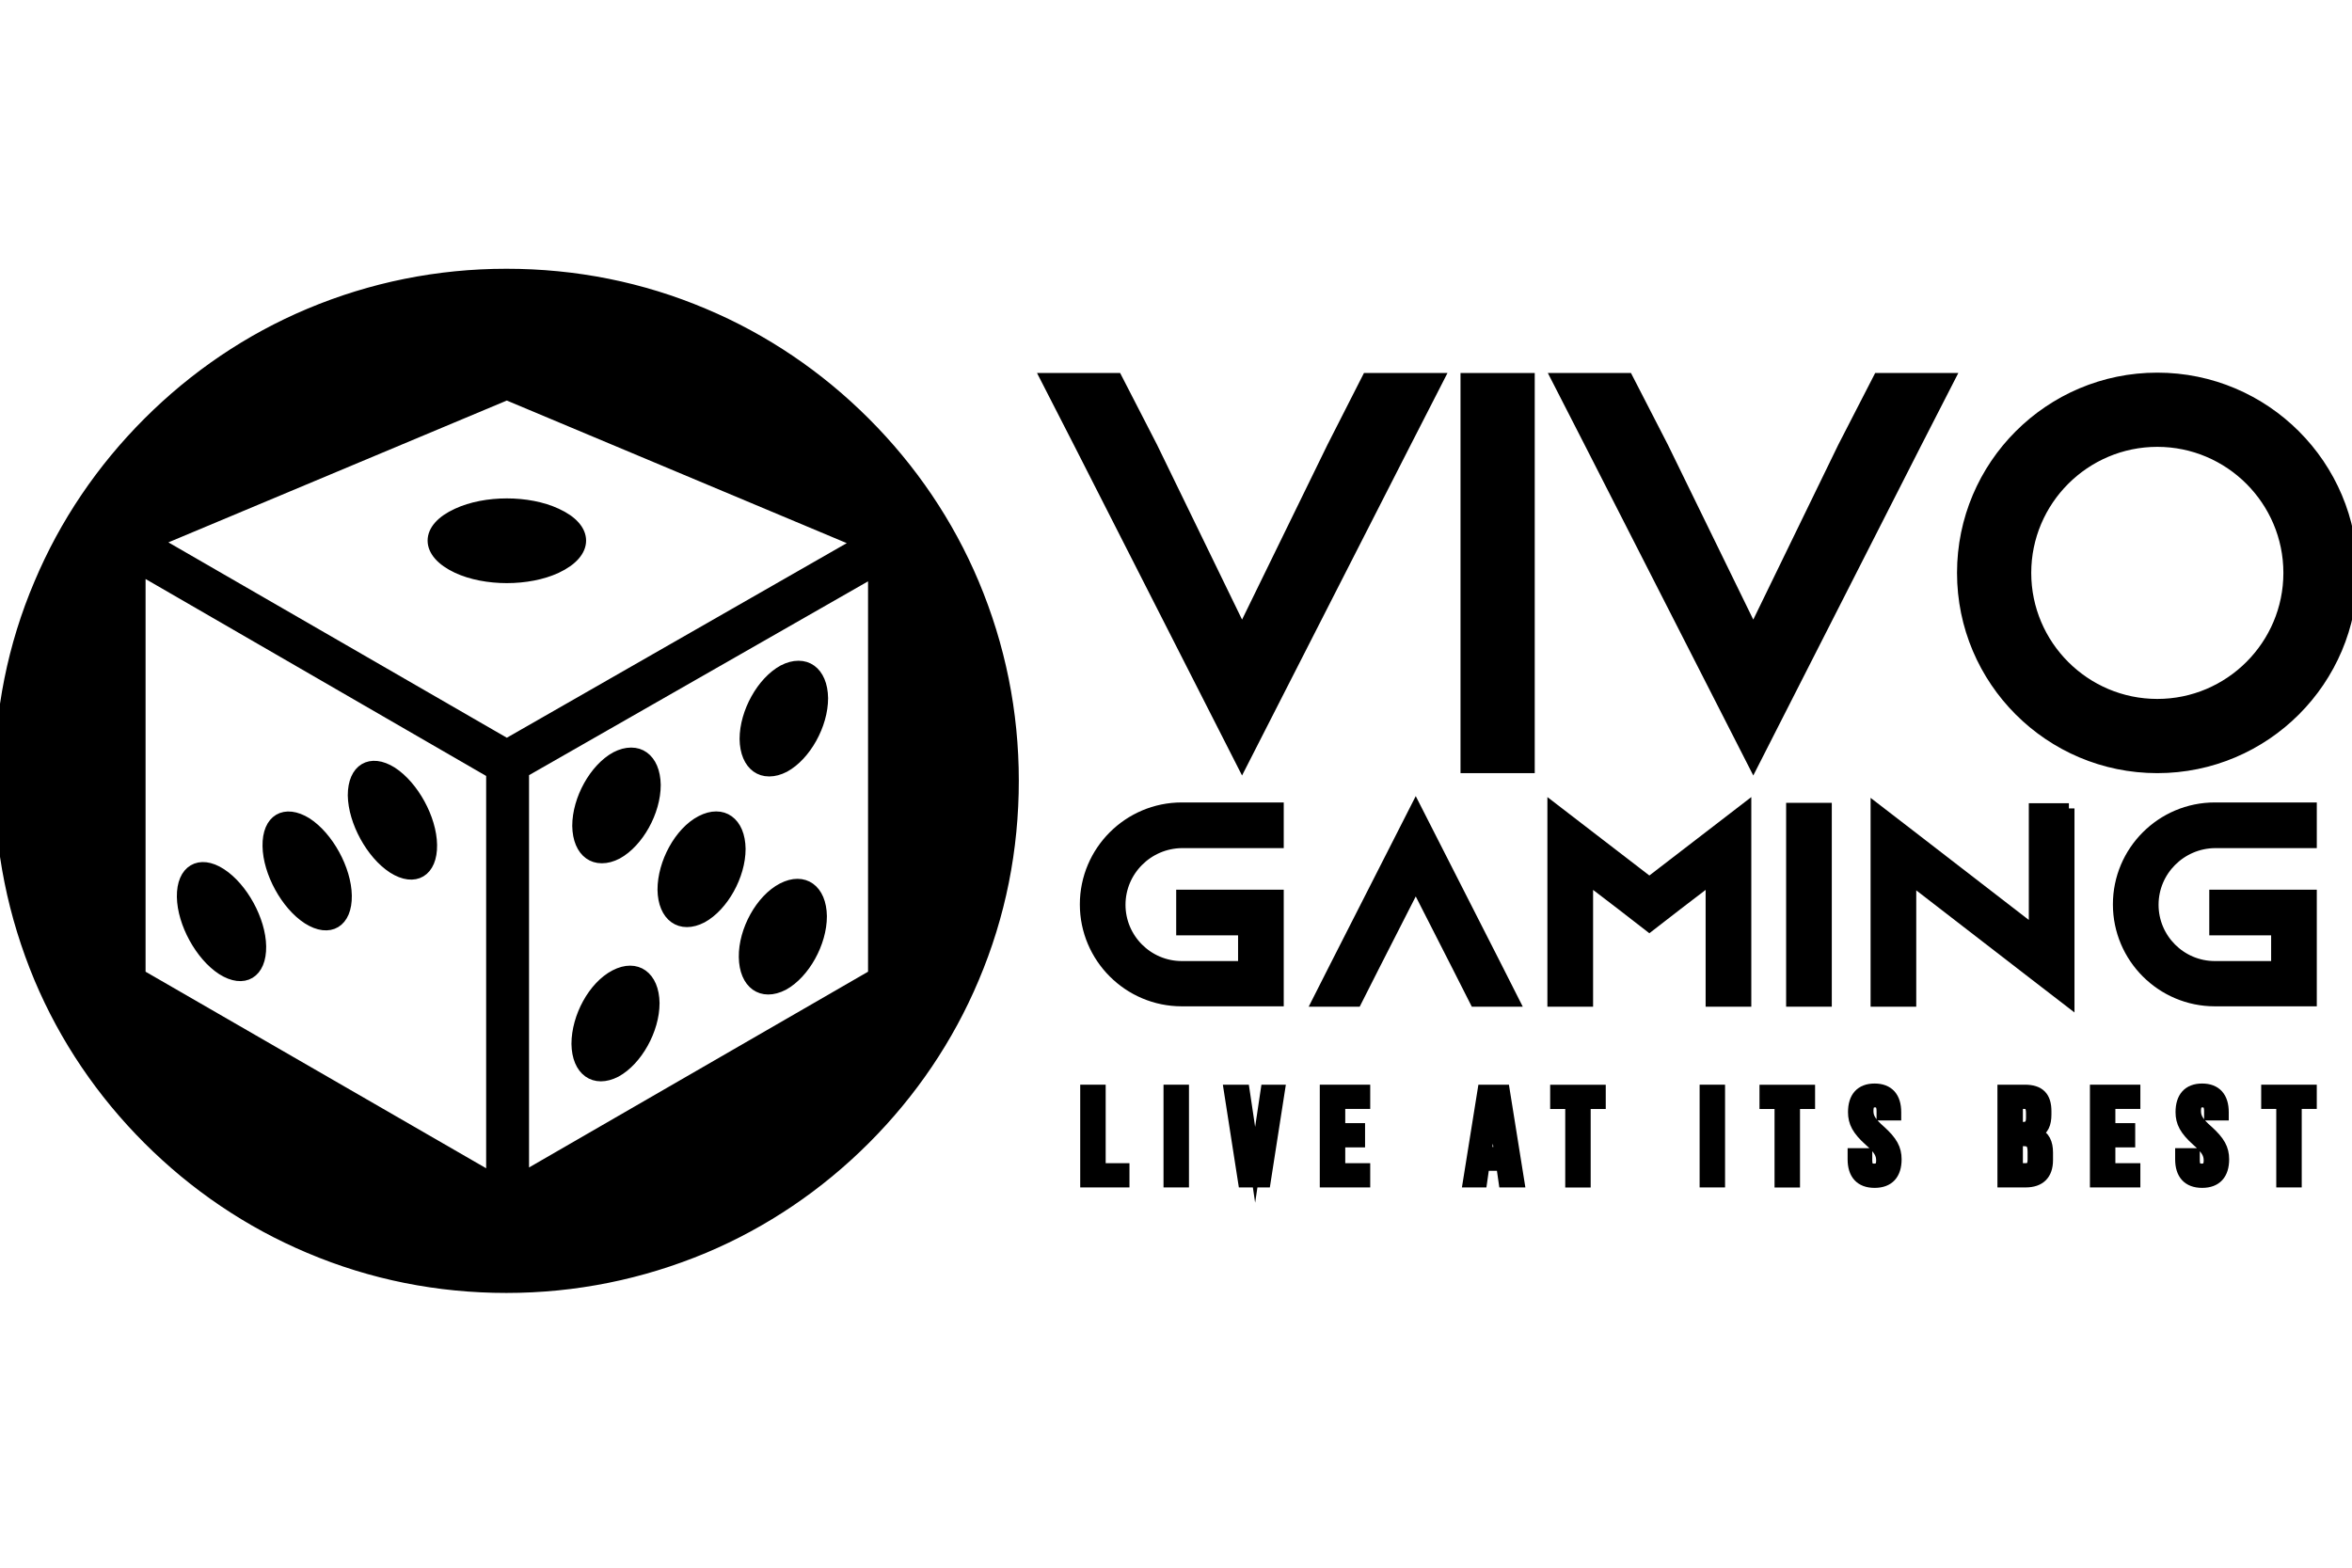 <svg width="120" height="80" viewBox="0 0 120 80" fill="none" xmlns="http://www.w3.org/2000/svg">
<g clip-path="url(#clip0_1600_27622)">
<path d="M38.039 37.712C38.06 39.068 38.93 39.695 40.022 39.129C41.095 38.542 41.965 36.984 41.965 35.629C41.944 34.273 41.074 33.646 39.982 34.212C38.889 34.779 38.019 36.357 38.039 37.712ZM37.979 48.84C37.999 50.196 38.869 50.823 39.962 50.257C41.034 49.67 41.904 48.112 41.904 46.757C41.884 45.401 41.014 44.774 39.921 45.34C38.829 45.907 37.959 47.485 37.979 48.84ZM33.831 45.401C33.851 46.757 34.721 47.384 35.814 46.817C36.886 46.23 37.756 44.673 37.756 43.317C37.736 41.961 36.866 41.334 35.773 41.901C34.681 42.467 33.831 44.045 33.831 45.401ZM29.501 42.144C29.521 43.499 30.392 44.126 31.484 43.56C32.556 42.973 33.426 41.415 33.426 40.059C33.406 38.704 32.536 38.077 31.444 38.643C30.351 39.21 29.501 40.788 29.501 42.144ZM29.441 53.272C29.461 54.627 30.331 55.254 31.423 54.688C32.496 54.101 33.366 52.543 33.366 51.188C33.346 49.832 32.475 49.205 31.383 49.771C30.29 50.338 29.441 51.896 29.441 53.272ZM29.441 53.272C29.461 54.627 30.331 55.254 31.423 54.688C32.496 54.101 33.366 52.543 33.366 51.188C33.346 49.832 32.475 49.205 31.383 49.771C30.29 50.338 29.441 51.896 29.441 53.272ZM29.501 42.144C29.521 43.499 30.392 44.126 31.484 43.56C32.556 42.973 33.426 41.415 33.426 40.059C33.406 38.704 32.536 38.077 31.444 38.643C30.351 39.21 29.501 40.788 29.501 42.144ZM33.831 45.401C33.851 46.757 34.721 47.384 35.814 46.817C36.886 46.23 37.756 44.673 37.756 43.317C37.736 41.961 36.866 41.334 35.773 41.901C34.681 42.467 33.831 44.045 33.831 45.401ZM37.979 48.84C37.999 50.196 38.869 50.823 39.962 50.257C41.034 49.67 41.904 48.112 41.904 46.757C41.884 45.401 41.014 44.774 39.921 45.34C38.829 45.907 37.959 47.485 37.979 48.84ZM38.039 37.712C38.06 39.068 38.93 39.695 40.022 39.129C41.095 38.542 41.965 36.984 41.965 35.629C41.944 34.273 41.074 33.646 39.982 34.212C38.889 34.779 38.019 36.357 38.039 37.712ZM38.039 37.712C38.06 39.068 38.93 39.695 40.022 39.129C41.095 38.542 41.965 36.984 41.965 35.629C41.944 34.273 41.074 33.646 39.982 34.212C38.889 34.779 38.019 36.357 38.039 37.712ZM37.979 48.84C37.999 50.196 38.869 50.823 39.962 50.257C41.034 49.67 41.904 48.112 41.904 46.757C41.884 45.401 41.014 44.774 39.921 45.34C38.829 45.907 37.959 47.485 37.979 48.84ZM33.831 45.401C33.851 46.757 34.721 47.384 35.814 46.817C36.886 46.23 37.756 44.673 37.756 43.317C37.736 41.961 36.866 41.334 35.773 41.901C34.681 42.467 33.831 44.045 33.831 45.401ZM29.501 42.144C29.521 43.499 30.392 44.126 31.484 43.56C32.556 42.973 33.426 41.415 33.426 40.059C33.406 38.704 32.536 38.077 31.444 38.643C30.351 39.21 29.501 40.788 29.501 42.144ZM29.441 53.272C29.461 54.627 30.331 55.254 31.423 54.688C32.496 54.101 33.366 52.543 33.366 51.188C33.346 49.832 32.475 49.205 31.383 49.771C30.29 50.338 29.441 51.896 29.441 53.272ZM18.029 40.586C18.049 41.921 18.96 43.58 20.052 44.288C21.165 44.996 22.035 44.47 22.015 43.115C21.995 41.779 21.084 40.12 19.992 39.412C18.899 38.724 18.029 39.25 18.029 40.586ZM13.679 43.175C13.699 44.511 14.61 46.17 15.703 46.878C16.815 47.586 17.685 47.06 17.665 45.705C17.645 44.369 16.734 42.71 15.642 42.002C14.529 41.314 13.659 41.82 13.679 43.175ZM9.309 45.765C9.329 47.1 10.24 48.76 11.332 49.468C12.445 50.176 13.315 49.65 13.295 48.294C13.275 46.959 12.364 45.3 11.271 44.592C10.179 43.883 9.289 44.41 9.309 45.765ZM9.309 45.765C9.329 47.1 10.24 48.76 11.332 49.468C12.445 50.176 13.315 49.65 13.295 48.294C13.275 46.959 12.364 45.3 11.271 44.592C10.179 43.883 9.289 44.41 9.309 45.765ZM13.679 43.175C13.699 44.511 14.61 46.17 15.703 46.878C16.815 47.586 17.685 47.06 17.665 45.705C17.645 44.369 16.734 42.71 15.642 42.002C14.529 41.314 13.659 41.82 13.679 43.175ZM18.029 40.586C18.049 41.921 18.96 43.58 20.052 44.288C21.165 44.996 22.035 44.47 22.015 43.115C21.995 41.779 21.084 40.12 19.992 39.412C18.899 38.724 18.029 39.25 18.029 40.586ZM29.441 53.272C29.461 54.627 30.331 55.254 31.423 54.688C32.496 54.101 33.366 52.543 33.366 51.188C33.346 49.832 32.475 49.205 31.383 49.771C30.29 50.338 29.441 51.896 29.441 53.272ZM33.406 40.059C33.386 38.704 32.516 38.077 31.423 38.643C30.351 39.23 29.481 40.788 29.481 42.144C29.501 43.499 30.371 44.126 31.464 43.56C32.556 42.973 33.426 41.415 33.406 40.059ZM33.831 45.401C33.851 46.757 34.721 47.384 35.814 46.817C36.886 46.23 37.756 44.673 37.756 43.317C37.736 41.961 36.866 41.334 35.773 41.901C34.681 42.467 33.831 44.045 33.831 45.401ZM37.979 48.84C37.999 50.196 38.869 50.823 39.962 50.257C41.034 49.67 41.904 48.112 41.904 46.757C41.884 45.401 41.014 44.774 39.921 45.34C38.829 45.907 37.959 47.485 37.979 48.84ZM41.944 35.629C41.924 34.273 41.054 33.646 39.962 34.212C38.889 34.799 38.019 36.357 38.019 37.712C38.039 39.068 38.91 39.695 40.002 39.129C41.095 38.542 41.965 36.984 41.944 35.629ZM9.309 45.765C9.329 47.1 10.24 48.76 11.332 49.468C12.445 50.176 13.315 49.65 13.295 48.294C13.275 46.959 12.364 45.3 11.271 44.592C10.179 43.883 9.289 44.41 9.309 45.765ZM13.679 43.175C13.699 44.511 14.61 46.17 15.703 46.878C16.815 47.586 17.685 47.06 17.665 45.705C17.645 44.369 16.734 42.71 15.642 42.002C14.529 41.314 13.659 41.82 13.679 43.175ZM18.029 40.586C18.049 41.921 18.96 43.58 20.052 44.288C21.165 44.996 22.035 44.47 22.015 43.115C21.995 41.779 21.084 40.12 19.992 39.412C18.899 38.724 18.029 39.25 18.029 40.586ZM29.441 53.272C29.461 54.627 30.331 55.254 31.423 54.688C32.496 54.101 33.366 52.543 33.366 51.188C33.346 49.832 32.475 49.205 31.383 49.771C30.29 50.338 29.441 51.896 29.441 53.272ZM33.406 40.059C33.386 38.704 32.516 38.077 31.423 38.643C30.351 39.23 29.481 40.788 29.481 42.144C29.501 43.499 30.371 44.126 31.464 43.56C32.556 42.973 33.426 41.415 33.406 40.059ZM33.831 45.401C33.851 46.757 34.721 47.384 35.814 46.817C36.886 46.23 37.756 44.673 37.756 43.317C37.736 41.961 36.866 41.334 35.773 41.901C34.681 42.467 33.831 44.045 33.831 45.401ZM37.979 48.84C37.999 50.196 38.869 50.823 39.962 50.257C41.034 49.67 41.904 48.112 41.904 46.757C41.884 45.401 41.014 44.774 39.921 45.34C38.829 45.907 37.959 47.485 37.979 48.84ZM41.944 35.629C41.924 34.273 41.054 33.646 39.962 34.212C38.889 34.799 38.019 36.357 38.019 37.712C38.039 39.068 38.91 39.695 40.002 39.129C41.095 38.542 41.965 36.984 41.944 35.629ZM38.039 37.712C38.06 39.068 38.93 39.695 40.022 39.129C41.095 38.542 41.965 36.984 41.965 35.629C41.944 34.273 41.074 33.646 39.982 34.212C38.889 34.779 38.019 36.357 38.039 37.712ZM37.979 48.84C37.999 50.196 38.869 50.823 39.962 50.257C41.034 49.67 41.904 48.112 41.904 46.757C41.884 45.401 41.014 44.774 39.921 45.34C38.829 45.907 37.959 47.485 37.979 48.84ZM33.831 45.401C33.851 46.757 34.721 47.384 35.814 46.817C36.886 46.23 37.756 44.673 37.756 43.317C37.736 41.961 36.866 41.334 35.773 41.901C34.681 42.467 33.831 44.045 33.831 45.401ZM29.501 42.144C29.521 43.499 30.392 44.126 31.484 43.56C32.556 42.973 33.426 41.415 33.426 40.059C33.406 38.704 32.536 38.077 31.444 38.643C30.351 39.21 29.501 40.788 29.501 42.144ZM29.441 53.272C29.461 54.627 30.331 55.254 31.423 54.688C32.496 54.101 33.366 52.543 33.366 51.188C33.346 49.832 32.475 49.205 31.383 49.771C30.29 50.338 29.441 51.896 29.441 53.272ZM18.029 40.586C18.049 41.921 18.96 43.58 20.052 44.288C21.165 44.996 22.035 44.47 22.015 43.115C21.995 41.779 21.084 40.12 19.992 39.412C18.899 38.724 18.029 39.25 18.029 40.586ZM13.679 43.175C13.699 44.511 14.61 46.17 15.703 46.878C16.815 47.586 17.685 47.06 17.665 45.705C17.645 44.369 16.734 42.71 15.642 42.002C14.529 41.314 13.659 41.82 13.679 43.175ZM9.309 45.765C9.329 47.1 10.24 48.76 11.332 49.468C12.445 50.176 13.315 49.65 13.295 48.294C13.275 46.959 12.364 45.3 11.271 44.592C10.179 43.883 9.289 44.41 9.309 45.765ZM9.309 45.765C9.329 47.1 10.24 48.76 11.332 49.468C12.445 50.176 13.315 49.65 13.295 48.294C13.275 46.959 12.364 45.3 11.271 44.592C10.179 43.883 9.289 44.41 9.309 45.765ZM13.679 43.175C13.699 44.511 14.61 46.17 15.703 46.878C16.815 47.586 17.685 47.06 17.665 45.705C17.645 44.369 16.734 42.71 15.642 42.002C14.529 41.314 13.659 41.82 13.679 43.175ZM18.029 40.586C18.049 41.921 18.96 43.58 20.052 44.288C21.165 44.996 22.035 44.47 22.015 43.115C21.995 41.779 21.084 40.12 19.992 39.412C18.899 38.724 18.029 39.25 18.029 40.586ZM29.441 53.272C29.461 54.627 30.331 55.254 31.423 54.688C32.496 54.101 33.366 52.543 33.366 51.188C33.346 49.832 32.475 49.205 31.383 49.771C30.29 50.338 29.441 51.896 29.441 53.272ZM29.501 42.144C29.521 43.499 30.392 44.126 31.484 43.56C32.556 42.973 33.426 41.415 33.426 40.059C33.406 38.704 32.536 38.077 31.444 38.643C30.351 39.21 29.501 40.788 29.501 42.144ZM33.831 45.401C33.851 46.757 34.721 47.384 35.814 46.817C36.886 46.23 37.756 44.673 37.756 43.317C37.736 41.961 36.866 41.334 35.773 41.901C34.681 42.467 33.831 44.045 33.831 45.401ZM37.979 48.84C37.999 50.196 38.869 50.823 39.962 50.257C41.034 49.67 41.904 48.112 41.904 46.757C41.884 45.401 41.014 44.774 39.921 45.34C38.829 45.907 37.959 47.485 37.979 48.84ZM38.039 37.712C38.06 39.068 38.93 39.695 40.022 39.129C41.095 38.542 41.965 36.984 41.965 35.629C41.944 34.273 41.074 33.646 39.982 34.212C38.889 34.779 38.019 36.357 38.039 37.712Z" fill="black" stroke="black" stroke-width="0.57" stroke-miterlimit="10"/>
<path d="M23.331 28.971C24.767 29.639 26.952 29.639 28.389 28.971C30.028 28.202 30.028 26.968 28.389 26.22C26.952 25.552 24.767 25.552 23.331 26.22C21.692 26.968 21.692 28.202 23.331 28.971Z" fill="black" stroke="black" stroke-width="0.57" stroke-miterlimit="10"/>
<path d="M0 39.837C0 43.337 0.688 46.716 2.023 49.913C3.318 52.989 5.2 55.761 7.567 58.128C9.934 60.495 12.706 62.377 15.782 63.672C18.978 65.027 22.357 65.695 25.837 65.695C29.337 65.695 32.716 65.007 35.913 63.672C38.989 62.377 41.761 60.495 44.128 58.128C46.495 55.761 48.377 52.989 49.672 49.913C51.027 46.716 51.695 43.337 51.695 39.837C51.695 36.337 51.007 32.958 49.672 29.782C48.377 26.706 46.495 23.934 44.128 21.567C41.761 19.2 38.989 17.318 35.913 16.023C32.716 14.668 29.337 14 25.837 14C22.337 14 18.958 14.688 15.782 16.023C12.706 17.318 9.934 19.2 7.567 21.567C5.2 23.934 3.318 26.706 2.023 29.782C0.668 32.958 0 36.337 0 39.837ZM44.573 49.751L26.707 60.07V39.392L44.573 29.175V49.751ZM25.858 37.976L7.951 27.637L25.858 20.131L43.844 27.677L25.858 37.976ZM25.089 60.111L7.142 49.751V29.053L25.089 39.433V60.111V60.111Z" fill="black" stroke="black" stroke-width="0.57" stroke-miterlimit="10"/>
<path d="M57.139 46.171C57.139 47.911 58.556 49.328 60.295 49.328H63.452V47.446H60.295V45.686H65.212V51.068H60.295C57.584 51.068 55.379 48.862 55.379 46.151C55.379 43.44 57.584 41.234 60.295 41.234H65.212V42.995H60.295C58.556 43.015 57.139 44.431 57.139 46.171Z" fill="black" stroke="black" stroke-width="0.57" stroke-miterlimit="10"/>
<path d="M77.229 51.087H75.267L74.376 49.327L72.232 45.118L70.087 49.327L69.197 51.087H67.234L68.125 49.327L72.232 41.254L76.339 49.327L77.229 51.087Z" fill="black" stroke="black" stroke-width="0.57" stroke-miterlimit="10"/>
<path d="M89.067 41.254V51.087H87.307V44.835L85.588 46.15L84.151 47.263L82.714 46.15L80.995 44.835V51.087H79.234V41.254L80.995 42.609L84.151 45.037L87.307 42.609L89.067 41.254Z" fill="black" stroke="black" stroke-width="0.57" stroke-miterlimit="10"/>
<path d="M91.414 51.087V41.254H93.174V51.087H91.414Z" fill="black" stroke="black" stroke-width="0.57" stroke-miterlimit="10"/>
<path d="M105.556 41.254V51.087L103.796 49.731L97.483 44.855V51.087H95.723V41.294L97.483 42.65L103.796 47.526V41.274H105.556V41.254Z" fill="black" stroke="black" stroke-width="0.57" stroke-miterlimit="10"/>
<path d="M109.846 46.171C109.846 47.911 111.262 49.328 113.003 49.328H116.159V47.446H113.003V45.686H117.919V51.068H113.003C110.291 51.068 108.086 48.862 108.086 46.151C108.086 43.44 110.291 41.234 113.003 41.234H117.919V42.995H113.003C111.262 43.015 109.846 44.431 109.846 46.171Z" fill="black" stroke="black" stroke-width="0.57" stroke-miterlimit="10"/>
<path d="M55.398 55.637H56.127V59.643H57.341V60.31H55.398V55.637Z" fill="black" stroke="black" stroke-width="0.57" stroke-miterlimit="10"/>
<path d="M59.648 55.637H60.377V60.31H59.648V55.637Z" fill="black" stroke="black" stroke-width="0.57" stroke-miterlimit="10"/>
<path d="M64.038 59.441L64.604 55.637H65.272L64.544 60.31H63.451L62.723 55.637H63.471L64.038 59.441Z" fill="black" stroke="black" stroke-width="0.57" stroke-miterlimit="10"/>
<path d="M68.35 57.599H69.361V58.267H68.35V59.643H69.624V60.31H67.621V55.637H69.624V56.304H68.35V57.599Z" fill="black" stroke="black" stroke-width="0.57" stroke-miterlimit="10"/>
<path d="M77.491 60.31H76.743L76.621 59.461H75.711L75.59 60.31H74.922L75.671 55.637H76.743L77.491 60.31ZM75.812 58.813H76.52L76.176 56.446H76.156L75.812 58.813Z" fill="black" stroke="black" stroke-width="0.57" stroke-miterlimit="10"/>
<path d="M79.375 55.641H81.641V56.308H80.872V60.314H80.144V56.308H79.375V55.641V55.641Z" fill="black" stroke="black" stroke-width="0.57" stroke-miterlimit="10"/>
<path d="M87 55.637H87.728V60.31H87V55.637Z" fill="black" stroke="black" stroke-width="0.57" stroke-miterlimit="10"/>
<path d="M90.055 55.641H92.321V56.308H91.552V60.314H90.823V56.308H90.055V55.641V55.641Z" fill="black" stroke="black" stroke-width="0.57" stroke-miterlimit="10"/>
<path d="M95.643 55.578C96.352 55.578 96.716 56.003 96.716 56.752V56.893H96.028V56.691C96.028 56.347 95.886 56.226 95.664 56.226C95.421 56.226 95.299 56.347 95.299 56.691C95.299 57.035 95.441 57.278 95.927 57.703C96.534 58.249 96.736 58.633 96.736 59.159C96.736 59.908 96.372 60.333 95.643 60.333C94.915 60.333 94.551 59.908 94.551 59.159V58.876H95.239V59.22C95.239 59.564 95.38 59.665 95.623 59.665C95.866 59.665 96.007 59.544 96.007 59.22C96.007 58.876 95.866 58.633 95.38 58.208C94.773 57.662 94.571 57.278 94.571 56.752C94.571 56.003 94.935 55.578 95.643 55.578Z" fill="black" stroke="black" stroke-width="0.57" stroke-miterlimit="10"/>
<path d="M104.38 56.709V56.871C104.38 57.356 104.239 57.66 103.915 57.802V57.822C104.3 57.984 104.461 58.328 104.461 58.813V59.198C104.461 59.926 104.077 60.31 103.349 60.31H102.195V55.637H103.308C104.057 55.637 104.38 55.981 104.38 56.709ZM102.924 56.304V57.539H103.207C103.49 57.539 103.652 57.417 103.652 57.053V56.79C103.652 56.446 103.531 56.304 103.288 56.304H102.924V56.304ZM102.924 58.206V59.643H103.349C103.591 59.643 103.733 59.521 103.733 59.178V58.773C103.733 58.348 103.591 58.206 103.268 58.206H102.924Z" fill="black" stroke="black" stroke-width="0.57" stroke-miterlimit="10"/>
<path d="M107.642 57.599H108.654V58.267H107.642V59.643H108.917V60.31H106.914V55.637H108.917V56.304H107.642V57.599Z" fill="black" stroke="black" stroke-width="0.57" stroke-miterlimit="10"/>
<path d="M112.354 55.578C113.062 55.578 113.427 56.003 113.427 56.752V56.893H112.739V56.691C112.739 56.347 112.597 56.226 112.375 56.226C112.132 56.226 112.01 56.347 112.01 56.691C112.01 57.035 112.152 57.278 112.638 57.703C113.245 58.249 113.447 58.633 113.447 59.159C113.447 59.908 113.083 60.333 112.354 60.333C111.626 60.333 111.262 59.908 111.262 59.159V58.876H111.95V59.22C111.95 59.564 112.091 59.665 112.334 59.665C112.577 59.665 112.718 59.544 112.718 59.22C112.718 58.876 112.577 58.633 112.091 58.208C111.484 57.662 111.282 57.278 111.282 56.752C111.282 56.003 111.646 55.578 112.354 55.578Z" fill="black" stroke="black" stroke-width="0.57" stroke-miterlimit="10"/>
<path d="M115.652 55.637H117.918V56.304H117.15V60.31H116.421V56.304H115.652V55.637Z" fill="black" stroke="black" stroke-width="0.57" stroke-miterlimit="10"/>
<path d="M55.075 22.639L53.375 19.32H56.976L58.777 22.821L63.37 32.269L67.983 22.821L69.764 19.32H73.385L71.686 22.639L63.37 38.946L55.075 22.639Z" fill="black" stroke="black" stroke-width="0.57" stroke-miterlimit="10"/>
<path d="M78.018 19.32H74.801V39.169H78.018V19.32Z" fill="black" stroke="black" stroke-width="0.57" stroke-miterlimit="10"/>
<path d="M81.137 22.639L79.438 19.32H83.039L84.84 22.821L89.453 32.269L94.046 22.821L95.846 19.32H99.448L97.748 22.639L89.453 38.946L81.137 22.639Z" fill="black" stroke="black" stroke-width="0.57" stroke-miterlimit="10"/>
<path d="M110.067 39.169C104.584 39.169 100.133 34.718 100.133 29.235C100.133 23.752 104.584 19.301 110.067 19.301C115.55 19.301 120.001 23.752 120.001 29.235C120.001 34.718 115.55 39.169 110.067 39.169ZM110.067 22.518C106.365 22.518 103.35 25.532 103.35 29.235C103.35 32.938 106.365 35.952 110.067 35.952C113.77 35.952 116.784 32.938 116.784 29.235C116.784 25.532 113.77 22.518 110.067 22.518Z" fill="black" stroke="black" stroke-width="0.57" stroke-miterlimit="10"/>
</g>
<defs>
<clipPath id="clip0_1600_27622">
<rect width="120" height="80" fill="white"/>
</clipPath>
</defs>
</svg>

